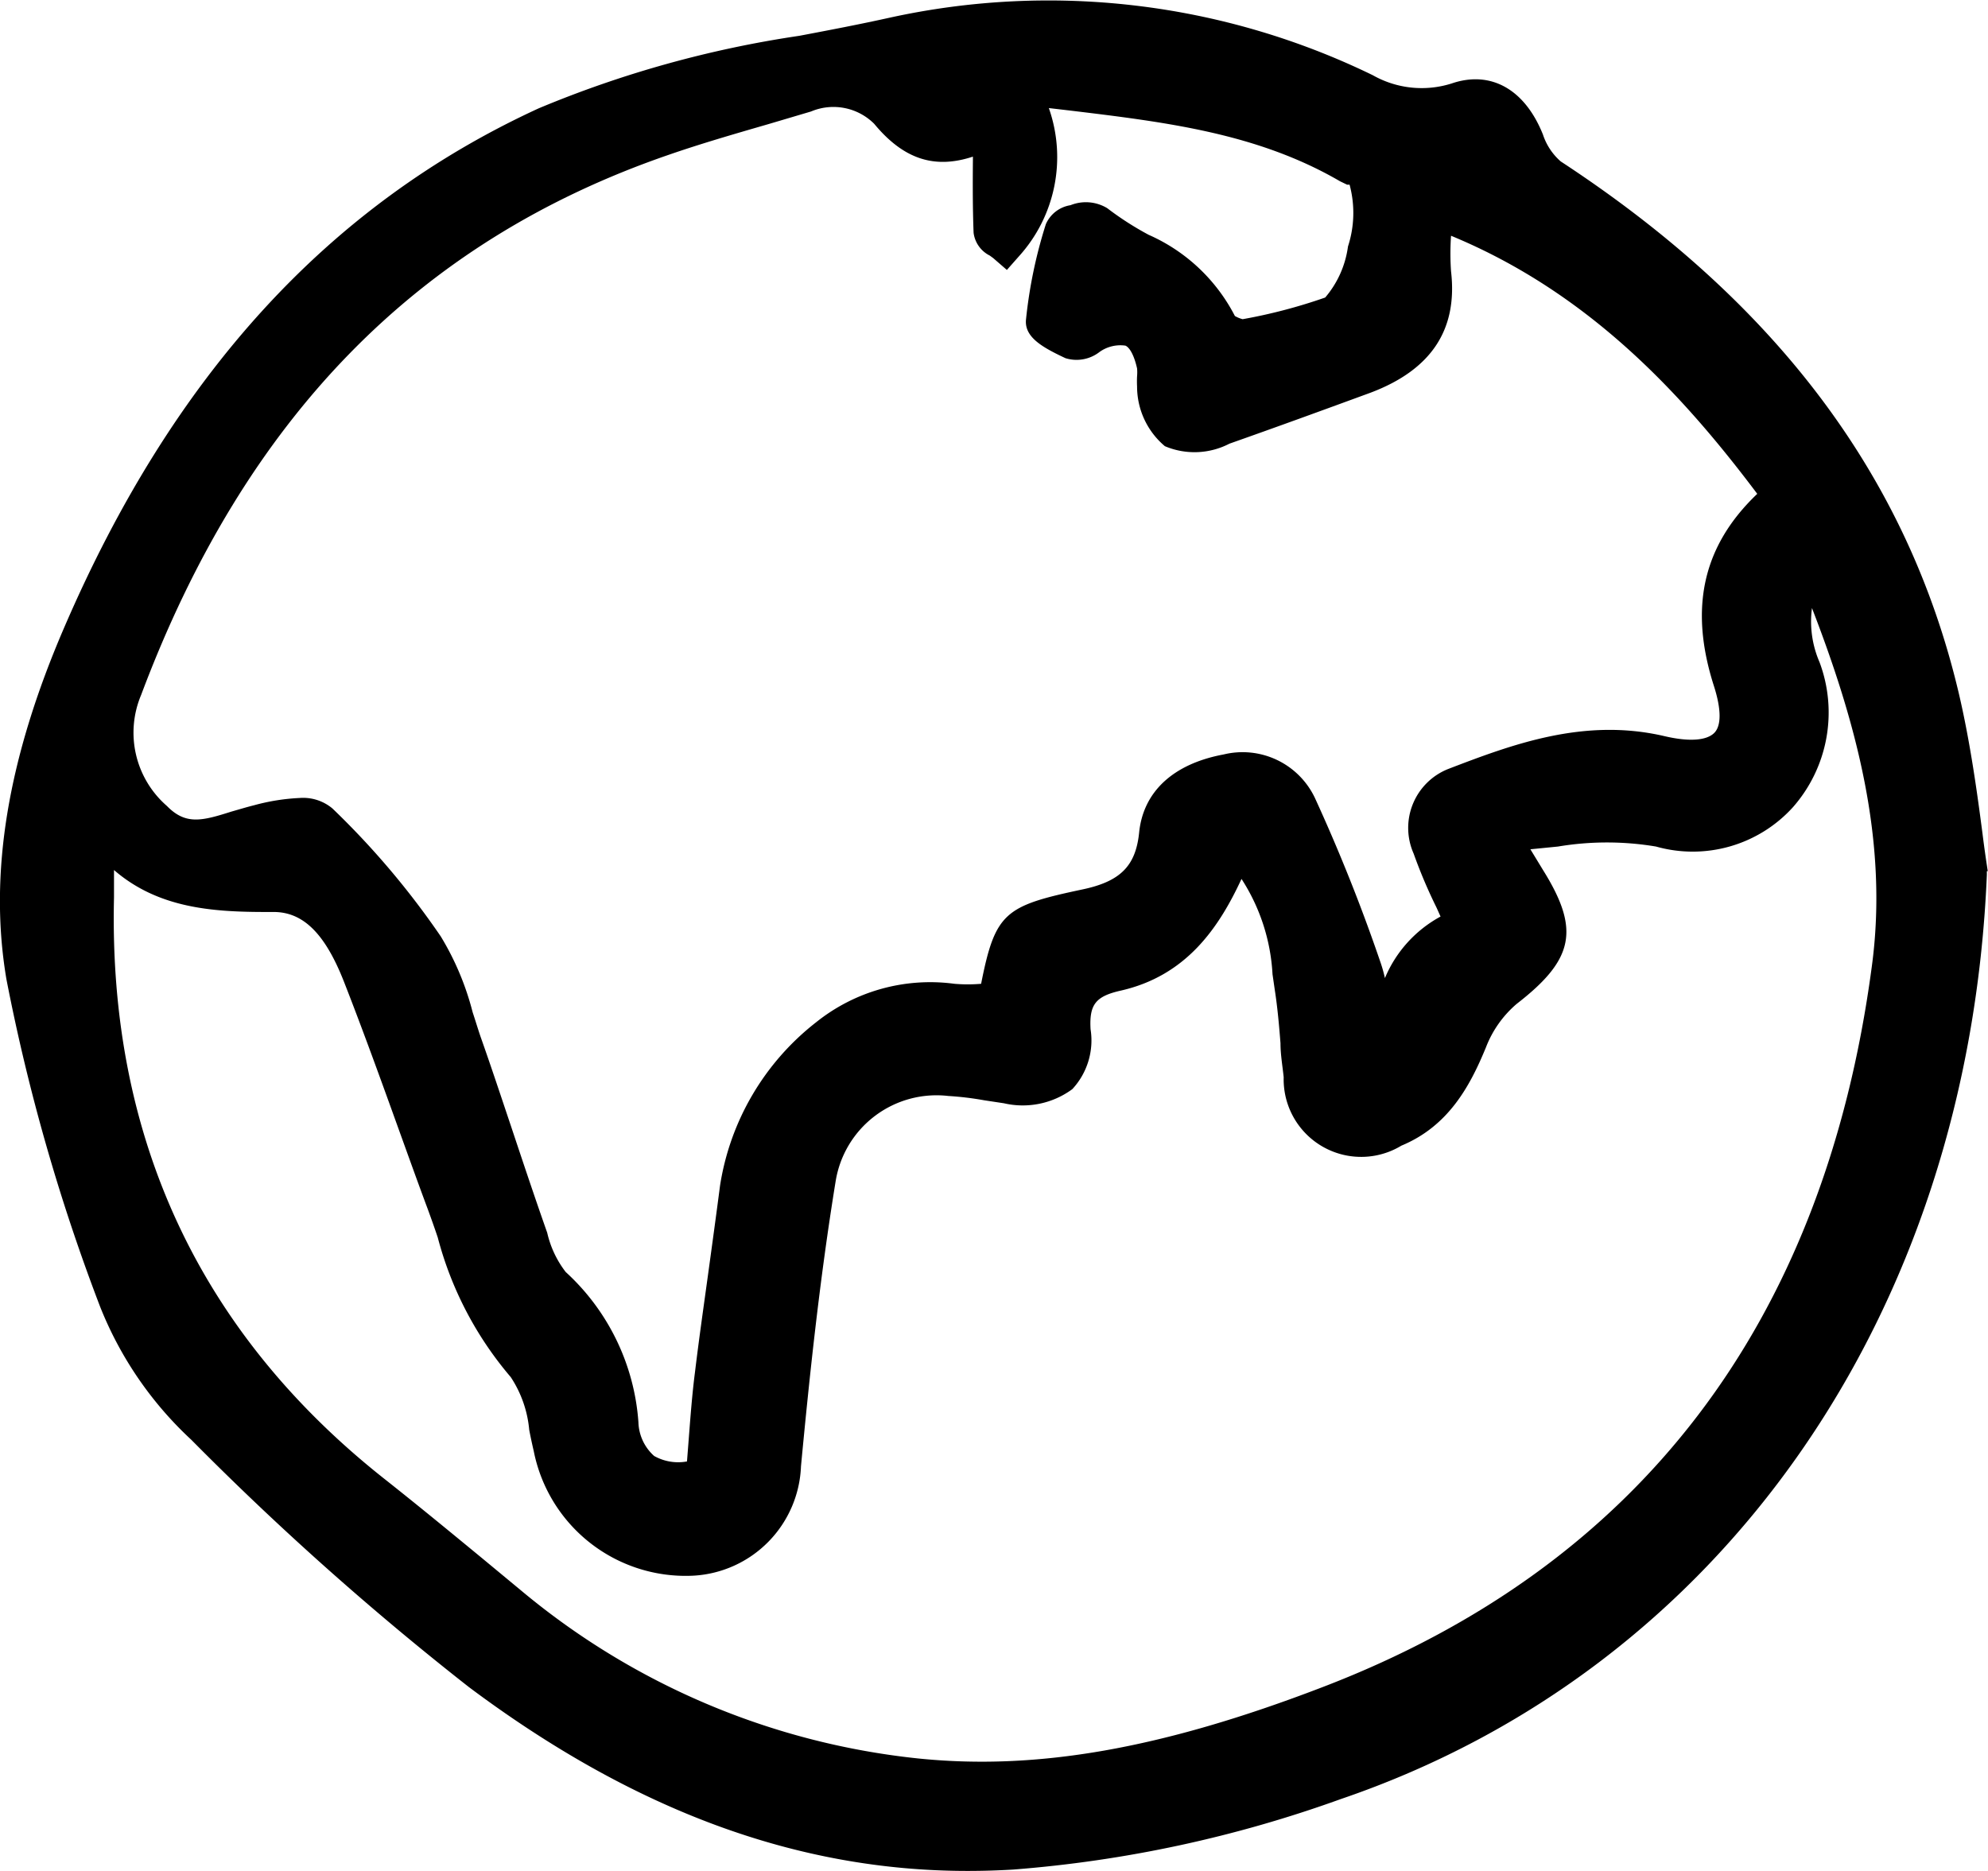 <svg xmlns="http://www.w3.org/2000/svg" viewBox="0 0 87.19 82.07"><title>icon-web</title><g id="Layer_2" data-name="Layer 2"><g id="Capa_1" data-name="Capa 1"><path d="M87.18,38.21c-.07-.45-.15-1-.23-1.64-.22-1.68-.53-4-1.05-6.2-2.25-9.49-8-17.1-17.45-23.29a2.67,2.67,0,0,1-.78-1.18c-.8-2-2.3-2.82-4-2.24a4.35,4.35,0,0,1-3.46-.36A32.49,32.49,0,0,0,39,.78c-1.31.29-2.62.54-3.94.79A47.66,47.66,0,0,0,23.63,4.75C14.38,9,7.58,16.49,2.83,27.49.33,33.27-.5,38.32.28,42.94A85.92,85.92,0,0,0,4.39,57.31a16,16,0,0,0,4,5.84A129.58,129.58,0,0,0,20.57,74c7.23,5.41,14.4,8.06,21.87,8.06q1,0,2-.06a54.73,54.73,0,0,0,14.36-3.09c16.67-5.68,27.53-21.22,28.34-40.54v-.16Zm-44.48-28a1.3,1.3,0,0,0,.71,1l.15.11.6.52.53-.6A6.48,6.48,0,0,0,46,4.74l.94.11c4.23.51,8.22,1,11.83,3.1l.31.15.11,0a4.75,4.75,0,0,1-.07,2.71,4.33,4.33,0,0,1-1,2.24A23.44,23.44,0,0,1,54.5,14a1.38,1.38,0,0,1-.34-.14,7.78,7.78,0,0,0-3.78-3.56,13.35,13.35,0,0,1-1.82-1.17A1.81,1.81,0,0,0,46.95,9a1.42,1.42,0,0,0-1.08.83A20.72,20.72,0,0,0,45,14c-.09.79.73,1.24,1.73,1.71a1.64,1.64,0,0,0,1.49-.27,1.57,1.57,0,0,1,1.14-.28c.2.09.39.46.51,1a1.91,1.91,0,0,1,0,.34,4.35,4.35,0,0,0,0,.45,3.42,3.42,0,0,0,1.22,2.62,3.33,3.33,0,0,0,2.83-.11c2.07-.73,4.13-1.48,6.2-2.24,2.64-1,3.82-2.75,3.52-5.32a11.25,11.25,0,0,1,0-1.56c6.12,2.53,10.22,7.05,13.43,11.32-2.39,2.28-3,5-1.9,8.43.32,1,.34,1.75,0,2.07s-1.09.38-2.16.13c-3.54-.83-6.71.37-9.5,1.44A2.78,2.78,0,0,0,62,37.44a22.13,22.13,0,0,0,1,2.36l.18.4a5.47,5.47,0,0,0-2.44,2.7,6.15,6.15,0,0,0-.18-.65A76.76,76.76,0,0,0,57.67,35a3.51,3.51,0,0,0-4-1.91c-2.21.41-3.53,1.63-3.71,3.43-.15,1.46-.82,2.14-2.48,2.49-3.4.72-3.83,1-4.45,4.14a6.89,6.89,0,0,1-1.17,0,8,8,0,0,0-6.07,1.69A11.28,11.28,0,0,0,31.58,52c-.17,1.31-.35,2.62-.53,3.93s-.4,2.84-.57,4.26c-.13,1-.21,2.11-.29,3.14l-.06.77a2.15,2.15,0,0,1-1.44-.24A2.06,2.06,0,0,1,28,62.38a9.87,9.87,0,0,0-3.19-6.59A4.43,4.43,0,0,1,24,54.07c-.55-1.56-1.07-3.12-1.59-4.68-.44-1.31-.87-2.61-1.33-3.91-.12-.35-.23-.72-.35-1.08a12.22,12.22,0,0,0-1.4-3.33,35.67,35.67,0,0,0-4.75-5.61A2,2,0,0,0,13.14,35a9.11,9.11,0,0,0-2,.32c-.32.08-.65.18-1,.28-1.29.41-2,.59-2.82-.25a4.26,4.26,0,0,1-1.13-4.87C10.75,18.33,18.31,10.59,29.3,6.8c1.44-.5,2.93-.93,4.38-1.35l1.89-.56a2.53,2.53,0,0,1,2.77.54C39.64,7,41,7.42,42.67,6.87V7C42.66,8.12,42.66,9.17,42.7,10.21ZM12,40c1.3,0,2.26.95,3.09,3.07s1.64,4.36,2.41,6.5c.42,1.16.83,2.31,1.26,3.46.15.41.3.83.44,1.25A15.48,15.48,0,0,0,22.4,60.4a5,5,0,0,1,.81,2.31c.06.32.13.64.2.94a6.79,6.79,0,0,0,7,5.46,5,5,0,0,0,4.72-4.8c.35-3.7.8-8.08,1.52-12.5a4.48,4.48,0,0,1,4.94-3.74,13.48,13.48,0,0,1,1.58.19l.86.13a3.66,3.66,0,0,0,3-.62,3.14,3.14,0,0,0,.8-2.63c-.06-1.08.22-1.44,1.32-1.69,2.87-.65,4.3-2.74,5.3-4.9a8.53,8.53,0,0,1,1.36,4.18l.1.69c.12.77.19,1.57.25,2.34,0,.5.09,1,.14,1.49a3.4,3.4,0,0,0,5.16,3c2.05-.85,3-2.58,3.71-4.31a4.74,4.74,0,0,1,1.35-1.91c2.52-1.95,2.78-3.26,1.16-5.86l-.56-.92,1.21-.12a13,13,0,0,1,4.3,0,5.93,5.93,0,0,0,6-1.72,6.29,6.29,0,0,0,1.17-6.37,4.47,4.47,0,0,1-.33-2.37c1.9,4.92,3.38,10.2,2.62,15.75C80,58.07,71.86,68.69,58,74c-7.06,2.71-12.55,3.67-17.8,3.12a32.43,32.43,0,0,1-17.37-7.38L21.2,68.39c-1.42-1.17-2.83-2.33-4.27-3.47C8.77,58.5,4.75,49.9,5,39.37v-.61q0-.3,0-.6C6.94,39.84,9.33,40,11.68,40Z"/></g></g></svg>